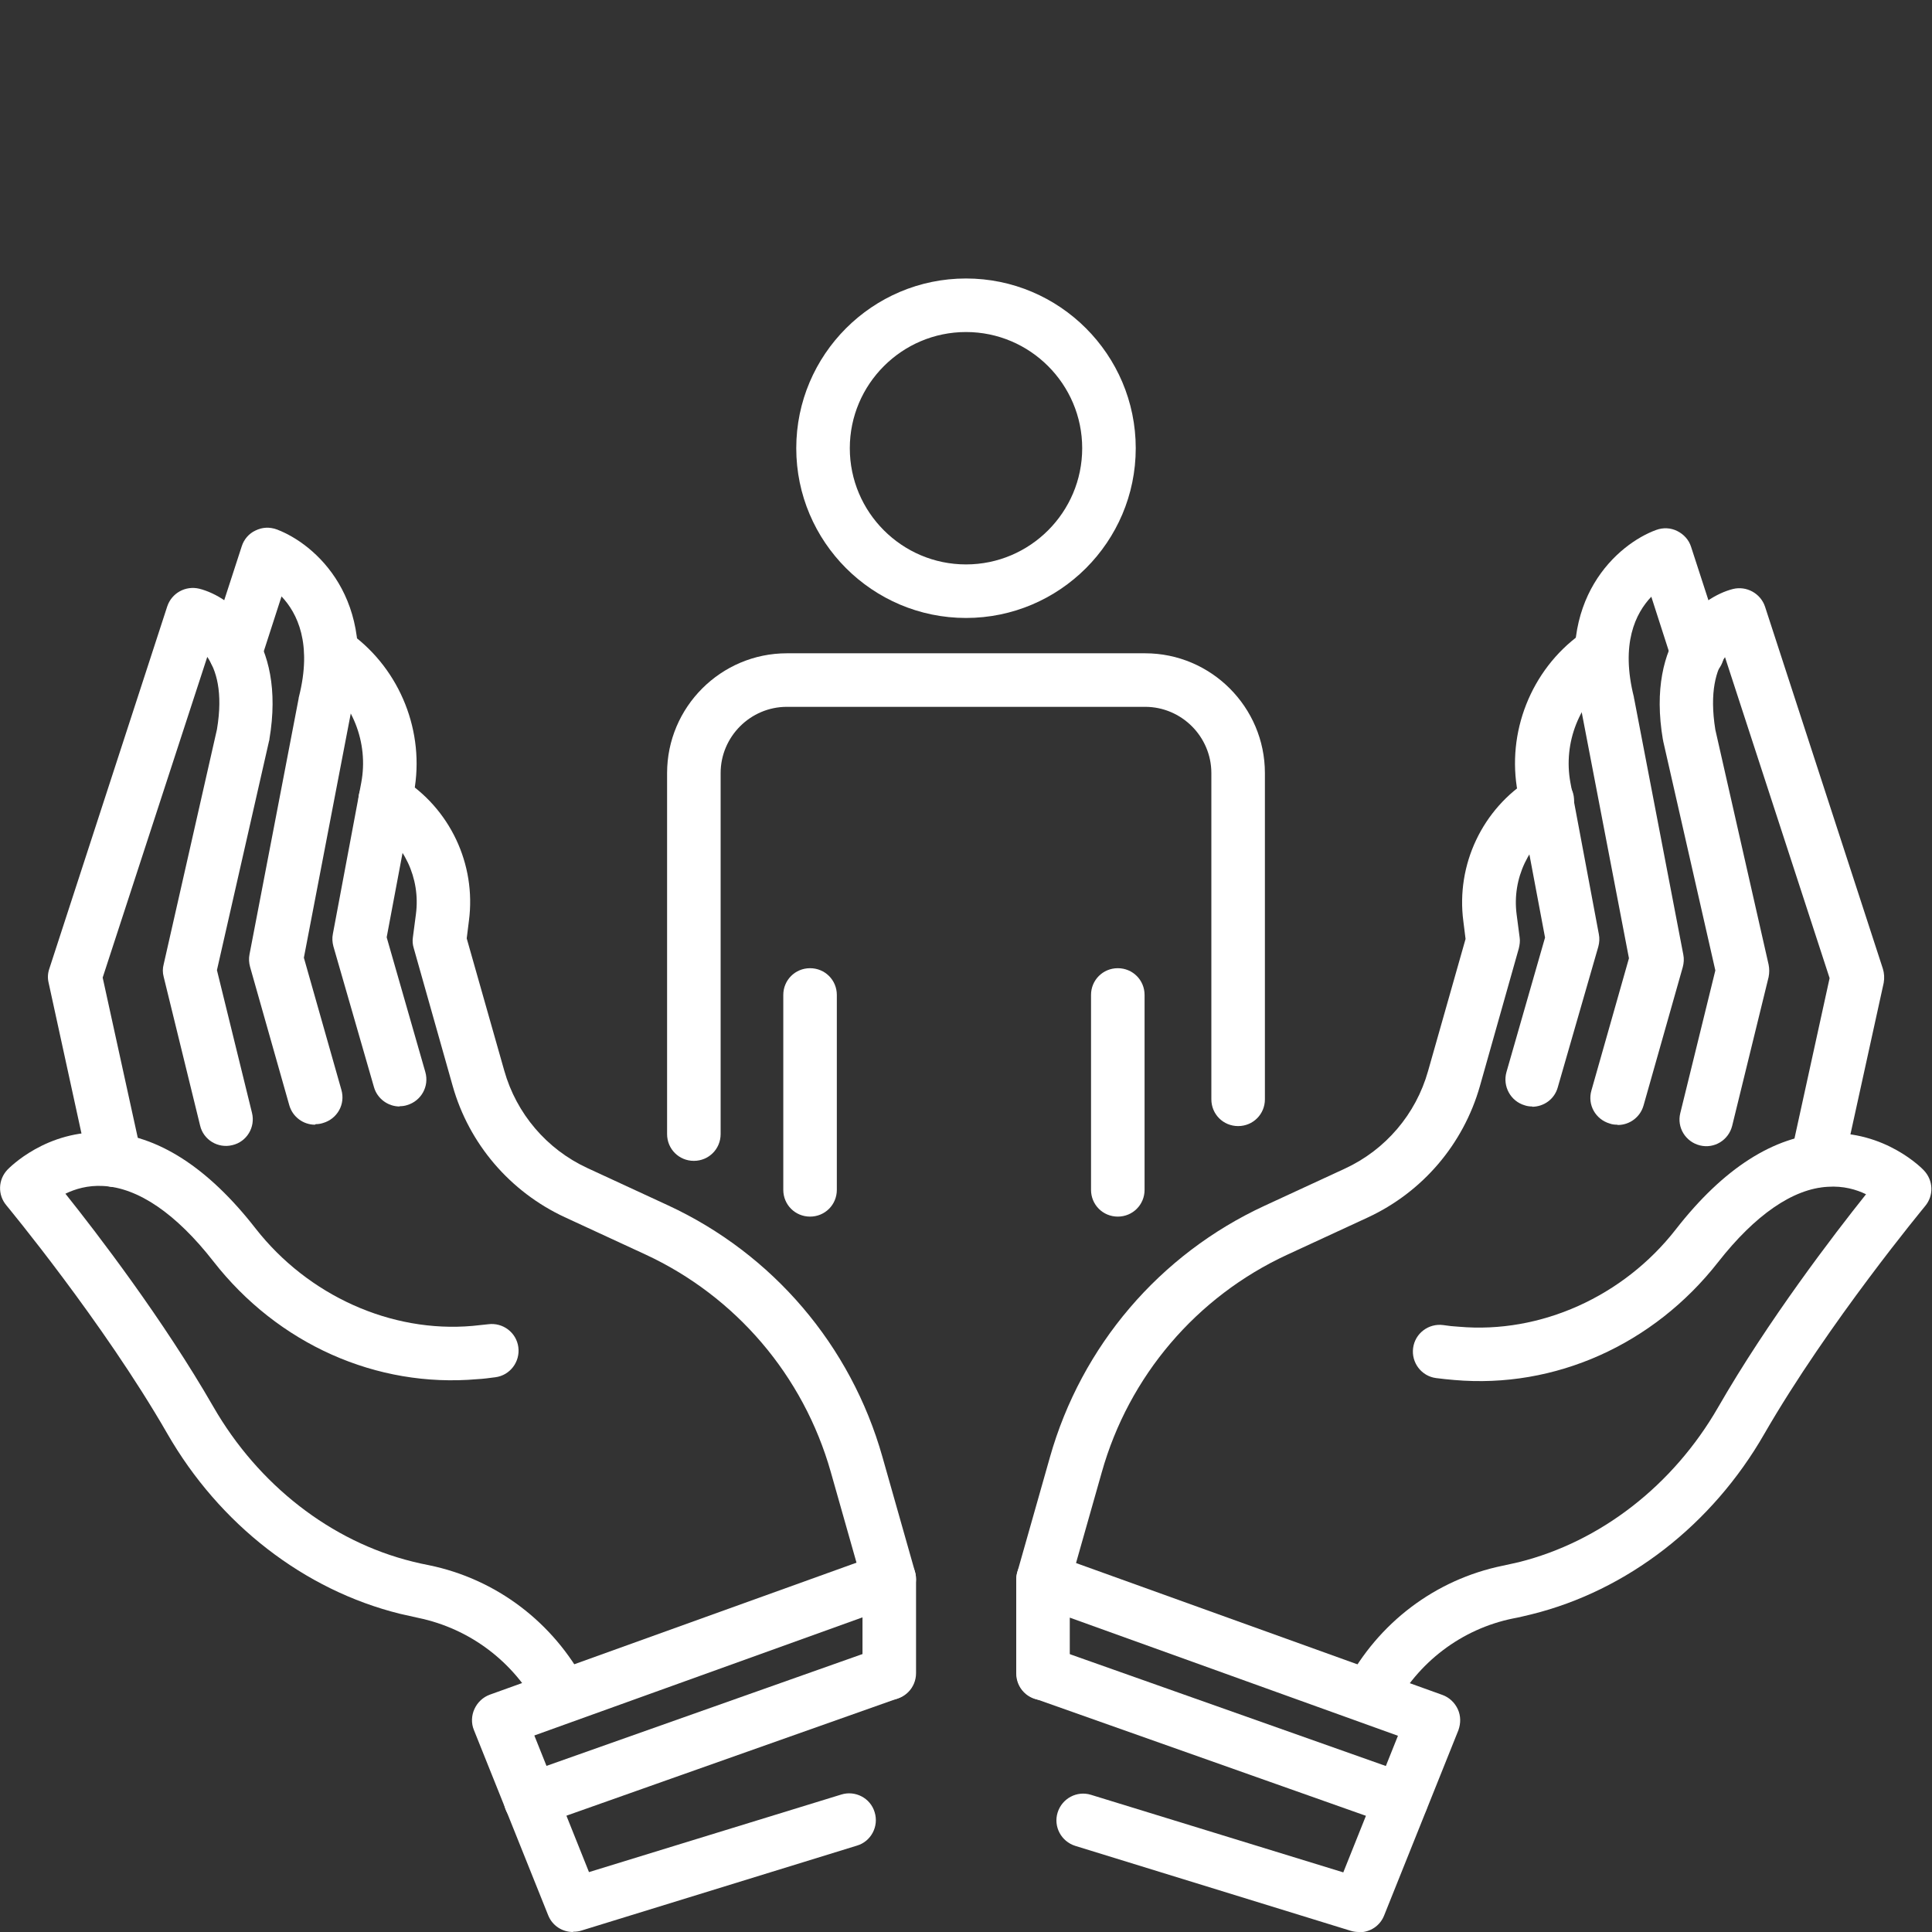 <?xml version="1.0" encoding="UTF-8"?><svg id="Layer_2" xmlns="http://www.w3.org/2000/svg" width="70" height="70" viewBox="0 0 70 70"><rect x="0" y="0" width="70" height="70" fill="#333333" stroke="none"/><defs><style>.cls-1{fill:none;}.cls-2{fill:#fff;}</style></defs><g id="Layer_1-2"><g><rect class="cls-1" width="70" height="70"/><g><g><g><g><path class="cls-2" d="M32.21,58.2c-.42,0-.81-.28-.93-.71l-1.18-4.16c-.99-3.49-3.44-6.36-6.72-7.88l-2.92-1.35c-1.98-.92-3.47-2.66-4.06-4.76l-1.41-4.99c-.04-.13-.05-.26-.03-.39l.11-.84c.17-1.3-.43-2.58-1.55-3.27l-.07-.04c-.46-.28-.6-.88-.32-1.34,.28-.46,.88-.6,1.34-.32l.07,.04c1.76,1.09,2.72,3.12,2.45,5.17l-.08,.64,1.36,4.79c.44,1.56,1.54,2.85,3.01,3.53l2.92,1.35c3.8,1.76,6.63,5.08,7.77,9.11l1.18,4.16c.15,.52-.15,1.05-.67,1.2-.09,.03-.18,.04-.26,.04Z"/><path class="cls-2" d="M20.38,62.44c-.35,0-.69-.19-.86-.52-.9-1.71-2.49-2.91-4.36-3.3-.23-.05-.45-.1-.67-.15-3.47-.86-6.54-3.24-8.43-6.53C3.73,47.89,.26,43.71,.23,43.67c-.32-.38-.3-.93,.04-1.29,.06-.06,1.41-1.46,3.56-1.35,1.87,.09,3.7,1.26,5.43,3.48,1.9,2.43,4.91,3.79,7.86,3.53,.19-.02,.38-.04,.57-.06,.53-.07,1.02,.3,1.09,.83,.07,.53-.3,1.02-.83,1.09-.23,.03-.45,.06-.66,.07-3.65,.32-7.22-1.27-9.56-4.27-1.35-1.73-2.73-2.67-4-2.73-.55-.03-1.01,.11-1.36,.28,1.15,1.44,3.55,4.57,5.36,7.72,1.63,2.83,4.26,4.88,7.22,5.61,.19,.05,.39,.09,.59,.13,2.44,.5,4.51,2.07,5.68,4.29,.25,.47,.07,1.06-.41,1.31-.14,.08-.3,.11-.45,.11Z"/><path class="cls-2" d="M4.16,43.01c-.45,0-.85-.31-.95-.76l-1.45-6.65c-.04-.17-.03-.34,.03-.51l4.27-13.12c.16-.48,.66-.76,1.16-.64,1.15,.29,3.16,1.8,2.54,5.46,0,.02,0,.04-.01,.05l-1.89,8.31,1.27,5.17c.13,.52-.19,1.05-.71,1.17-.52,.13-1.05-.19-1.17-.71l-1.32-5.39c-.04-.15-.04-.3,0-.45l1.93-8.51c.23-1.36-.03-2.16-.35-2.63l-3.79,11.62,1.4,6.39c.11,.52-.22,1.04-.74,1.16-.07,.02-.14,.02-.21,.02Z"/><path class="cls-2" d="M11.41,40.75c-.42,0-.81-.28-.93-.71l-1.42-5.01c-.04-.15-.05-.3-.02-.45l1.78-9.27s0-.04,.01-.06c.49-1.93-.06-3.04-.63-3.64l-.75,2.32c-.17,.51-.71,.79-1.22,.62-.51-.17-.79-.71-.62-1.22l1.15-3.54c.08-.25,.26-.46,.5-.57,.24-.12,.51-.13,.76-.04,1.38,.51,3.71,2.52,2.72,6.51l-1.73,9.01,1.36,4.79c.15,.52-.15,1.05-.67,1.2-.09,.03-.18,.04-.26,.04Z"/><path class="cls-2" d="M14.48,40.09c-.42,0-.81-.28-.93-.7l-1.47-5.1c-.04-.15-.05-.3-.02-.45l1.03-5.49c.27-1.44-.32-2.94-1.51-3.81l-.16-.12c-.43-.32-.52-.93-.21-1.36,.32-.43,.93-.52,1.36-.21l.16,.12c1.78,1.31,2.67,3.56,2.27,5.73l-.99,5.26,1.4,4.88c.15,.52-.15,1.05-.66,1.2-.09,.03-.18,.04-.27,.04Z"/></g><path class="cls-2" d="M20.76,70c-.39,0-.75-.23-.9-.61l-2.69-6.71c-.1-.24-.09-.52,.02-.76,.11-.24,.31-.43,.56-.52l14.14-5.09c.3-.11,.63-.06,.89,.12,.26,.18,.41,.48,.41,.79v3.4c0,.54-.43,.97-.97,.97s-.97-.43-.97-.97v-2.02l-11.89,4.28,1.98,4.95,9.14-2.81c.51-.16,1.06,.13,1.21,.64,.16,.51-.13,1.06-.64,1.21l-9.99,3.08c-.09,.03-.19,.04-.29,.04Z"/><path class="cls-2" d="M19.23,66.19c-.4,0-.77-.25-.92-.65-.18-.51,.09-1.06,.59-1.24l12.97-4.59c.51-.18,1.06,.09,1.24,.59,.18,.51-.09,1.06-.59,1.24l-12.97,4.59c-.11,.04-.22,.06-.32,.06Z"/></g><g><g><path class="cls-2" d="M37.79,58.2c-.09,0-.18-.01-.26-.04-.52-.15-.82-.68-.67-1.2l1.18-4.16c1.14-4.03,3.97-7.35,7.77-9.11l2.92-1.35c1.47-.68,2.57-1.97,3.01-3.53l1.36-4.79-.08-.64c-.27-2.05,.69-4.08,2.45-5.17l.07-.04c.46-.28,1.05-.15,1.34,.31s.15,1.05-.31,1.34l-.07,.04c-1.11,.69-1.72,1.97-1.55,3.27l.11,.84c.02,.13,0,.26-.03,.39l-1.41,4.99c-.6,2.11-2.08,3.84-4.06,4.76l-2.92,1.35c-3.29,1.52-5.74,4.4-6.72,7.88l-1.18,4.16c-.12,.43-.51,.71-.93,.71Z"/><path class="cls-2" d="M49.62,62.44c-.15,0-.31-.04-.45-.11-.47-.25-.66-.84-.41-1.31,1.18-2.23,3.25-3.79,5.68-4.29,.2-.04,.4-.09,.59-.13,2.96-.74,5.59-2.78,7.22-5.61,1.81-3.15,4.21-6.28,5.36-7.72-.35-.17-.82-.31-1.39-.27-1.26,.07-2.63,1.02-3.97,2.73-2.34,2.99-5.91,4.59-9.56,4.27-.22-.02-.44-.04-.66-.07-.53-.07-.9-.56-.83-1.09,.07-.53,.56-.9,1.09-.83,.19,.03,.38,.05,.57,.06,2.95,.26,5.96-1.09,7.86-3.53,1.73-2.22,3.56-3.38,5.43-3.48,2.15-.11,3.51,1.29,3.56,1.35,.34,.36,.36,.91,.04,1.29-.03,.04-3.5,4.22-5.83,8.26-1.89,3.29-4.96,5.67-8.43,6.53-.22,.05-.44,.11-.67,.15-1.86,.38-3.45,1.58-4.35,3.3-.17,.33-.51,.52-.86,.52Z"/><path class="cls-2" d="M65.84,43.01c-.07,0-.14,0-.21-.02-.52-.11-.86-.63-.74-1.16l1.4-6.39-3.79-11.63c-.32,.46-.57,1.26-.35,2.63l1.93,8.51c.03,.15,.03,.3,0,.45l-1.32,5.39c-.13,.52-.65,.84-1.17,.71-.52-.13-.84-.65-.71-1.17l1.27-5.17-1.89-8.31s0-.04-.01-.05c-.62-3.66,1.39-5.17,2.54-5.46,.49-.12,1,.16,1.16,.64l4.27,13.12c.05,.16,.06,.34,.03,.51l-1.46,6.65c-.1,.45-.5,.76-.95,.76Z"/><path class="cls-2" d="M58.59,40.75c-.09,0-.18-.01-.26-.04-.52-.15-.82-.68-.67-1.2l1.36-4.79-1.73-9.01c-1-4,1.34-6.01,2.72-6.51,.25-.09,.52-.08,.76,.04,.24,.12,.42,.32,.5,.57l1.15,3.54c.17,.51-.11,1.06-.62,1.22-.51,.16-1.06-.11-1.22-.62l-.75-2.33c-.57,.6-1.12,1.7-.63,3.64,0,.02,0,.04,.01,.06l1.78,9.27c.03,.15,.02,.3-.02,.45l-1.42,5.01c-.12,.43-.51,.71-.93,.71Z"/><path class="cls-2" d="M55.52,40.09c-.09,0-.18-.01-.27-.04-.52-.15-.81-.69-.67-1.2l1.4-4.88-.99-5.26c-.41-2.17,.48-4.43,2.27-5.73l.16-.12c.43-.32,1.04-.22,1.36,.21,.32,.43,.22,1.04-.21,1.36l-.16,.12c-1.19,.87-1.78,2.36-1.51,3.81l1.03,5.49c.03,.15,.02,.3-.02,.45l-1.47,5.1c-.12,.43-.51,.7-.93,.7Z"/></g><path class="cls-2" d="M49.24,70c-.09,0-.19-.01-.29-.04l-9.99-3.08c-.51-.16-.8-.7-.64-1.21,.16-.51,.7-.8,1.21-.64l9.14,2.81,1.98-4.95-11.89-4.28v2.02c0,.54-.43,.97-.97,.97s-.97-.43-.97-.97v-3.4c0-.32,.15-.61,.41-.79,.26-.18,.59-.23,.89-.12l14.14,5.09c.25,.09,.45,.28,.56,.52,.11,.24,.11,.51,.02,.76l-2.69,6.71c-.15,.38-.51,.61-.9,.61Z"/><path class="cls-2" d="M50.77,66.19c-.11,0-.22-.02-.32-.06l-12.97-4.59c-.51-.18-.77-.73-.59-1.24,.18-.51,.73-.77,1.24-.59l12.97,4.59c.51,.18,.77,.73,.59,1.24-.14,.4-.52,.65-.92,.65Z"/></g></g><path class="cls-2" d="M40.5,44.08c-.54,0-.97-.43-.97-.97v-7.06c0-.54,.43-.97,.97-.97s.97,.43,.97,.97v7.06c0,.54-.43,.97-.97,.97Z"/><path class="cls-2" d="M29.35,44.08c-.54,0-.97-.43-.97-.97v-7.06c0-.54,.43-.97,.97-.97s.97,.43,.97,.97v7.06c0,.54-.43,.97-.97,.97Z"/><path class="cls-2" d="M35,22.39c-3.39,0-6.15-2.76-6.15-6.15s2.76-6.15,6.15-6.15,6.15,2.76,6.15,6.15-2.76,6.15-6.15,6.15Zm0-10.36c-2.32,0-4.21,1.89-4.21,4.21s1.89,4.21,4.21,4.21,4.21-1.89,4.21-4.21-1.89-4.21-4.21-4.21Z"/><path class="cls-2" d="M25.14,42.06c-.54,0-.97-.43-.97-.97v-13.08c0-2.39,1.95-4.34,4.34-4.34h12.98c2.39,0,4.34,1.95,4.34,4.34v11.82c0,.54-.43,.97-.97,.97s-.97-.43-.97-.97v-11.82c0-1.32-1.08-2.4-2.4-2.4h-12.98c-1.32,0-2.4,1.08-2.4,2.4v13.08c0,.54-.43,.97-.97,.97Z"/></g></g></g></svg>